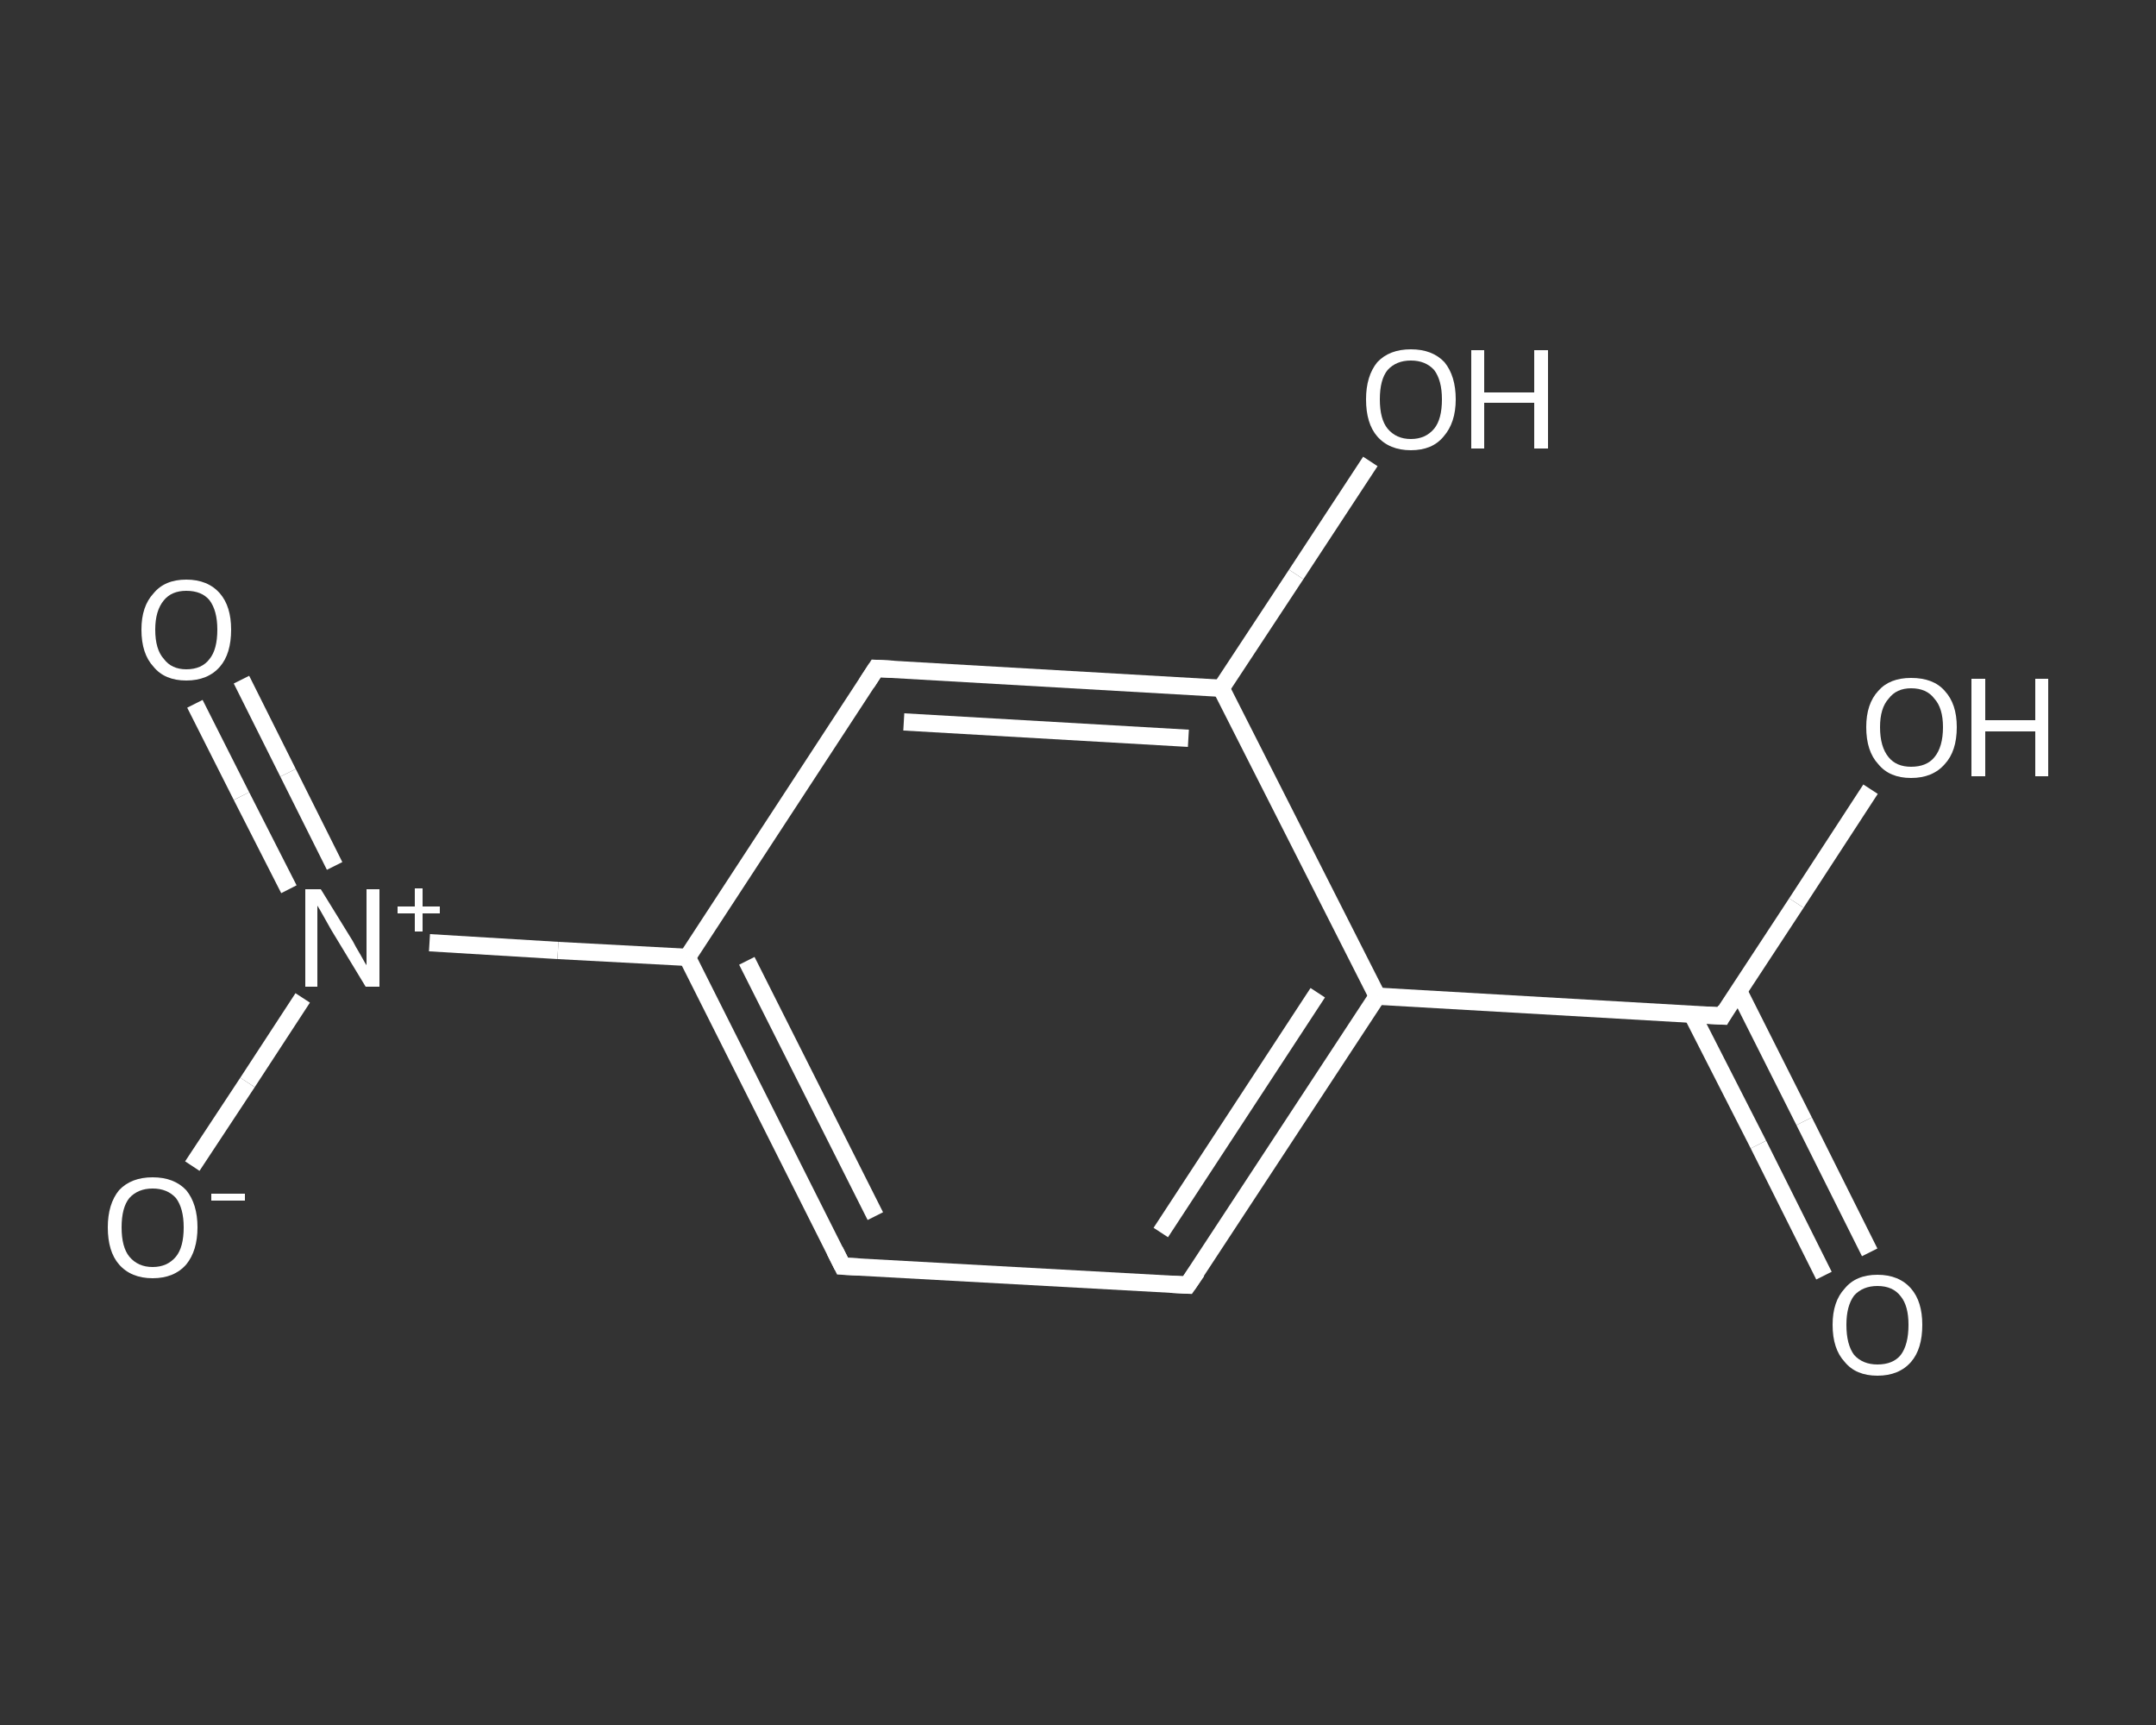 <?xml version='1.0' encoding='iso-8859-1'?>
<svg version='1.1' baseProfile='full'
              xmlns='http://www.w3.org/2000/svg'
                      xmlns:rdkit='http://www.rdkit.org/xml'
                      xmlns:xlink='http://www.w3.org/1999/xlink'
                  xml:space='preserve'
width='250px' height='200px' viewBox='0 0 250 200'>
<rect x="0" y="0" width="250" height="200" fill="#333333" stroke="none"/>
<!-- END OF HEADER -->
<rect style='opacity:1.0;fill:transparent;stroke:none' width='250.0' height='200.0' x='0.0' y='0.0'> </rect>
<path class='bond-0 atom-0 atom-1' d='M 211.5,147.9 L 203.9,132.7' style='fill:none;fill-rule:evenodd;stroke:#FFFFFF;stroke-width:2.0px;stroke-linecap:butt;stroke-linejoin:miter;stroke-opacity:1' />
<path class='bond-0 atom-0 atom-1' d='M 203.9,132.7 L 196.2,117.6' style='fill:none;fill-rule:evenodd;stroke:#FFFFFF;stroke-width:2.0px;stroke-linecap:butt;stroke-linejoin:miter;stroke-opacity:1' />
<path class='bond-0 atom-0 atom-1' d='M 216.8,145.2 L 209.2,130.0' style='fill:none;fill-rule:evenodd;stroke:#FFFFFF;stroke-width:2.0px;stroke-linecap:butt;stroke-linejoin:miter;stroke-opacity:1' />
<path class='bond-0 atom-0 atom-1' d='M 209.2,130.0 L 201.6,114.9' style='fill:none;fill-rule:evenodd;stroke:#FFFFFF;stroke-width:2.0px;stroke-linecap:butt;stroke-linejoin:miter;stroke-opacity:1' />
<path class='bond-1 atom-1 atom-2' d='M 199.7,117.8 L 208.3,104.7' style='fill:none;fill-rule:evenodd;stroke:#FFFFFF;stroke-width:2.0px;stroke-linecap:butt;stroke-linejoin:miter;stroke-opacity:1' />
<path class='bond-1 atom-1 atom-2' d='M 208.3,104.7 L 216.9,91.5' style='fill:none;fill-rule:evenodd;stroke:#FFFFFF;stroke-width:2.0px;stroke-linecap:butt;stroke-linejoin:miter;stroke-opacity:1' />
<path class='bond-2 atom-1 atom-3' d='M 199.7,117.8 L 159.7,115.5' style='fill:none;fill-rule:evenodd;stroke:#FFFFFF;stroke-width:2.0px;stroke-linecap:butt;stroke-linejoin:miter;stroke-opacity:1' />
<path class='bond-3 atom-3 atom-4' d='M 159.7,115.5 L 137.7,149.0' style='fill:none;fill-rule:evenodd;stroke:#FFFFFF;stroke-width:2.0px;stroke-linecap:butt;stroke-linejoin:miter;stroke-opacity:1' />
<path class='bond-3 atom-3 atom-4' d='M 152.8,115.1 L 134.6,142.9' style='fill:none;fill-rule:evenodd;stroke:#FFFFFF;stroke-width:2.0px;stroke-linecap:butt;stroke-linejoin:miter;stroke-opacity:1' />
<path class='bond-4 atom-4 atom-5' d='M 137.7,149.0 L 97.7,146.8' style='fill:none;fill-rule:evenodd;stroke:#FFFFFF;stroke-width:2.0px;stroke-linecap:butt;stroke-linejoin:miter;stroke-opacity:1' />
<path class='bond-5 atom-5 atom-6' d='M 97.7,146.8 L 79.7,111.0' style='fill:none;fill-rule:evenodd;stroke:#FFFFFF;stroke-width:2.0px;stroke-linecap:butt;stroke-linejoin:miter;stroke-opacity:1' />
<path class='bond-5 atom-5 atom-6' d='M 101.5,141.0 L 86.6,111.4' style='fill:none;fill-rule:evenodd;stroke:#FFFFFF;stroke-width:2.0px;stroke-linecap:butt;stroke-linejoin:miter;stroke-opacity:1' />
<path class='bond-6 atom-6 atom-7' d='M 79.7,111.0 L 64.7,110.2' style='fill:none;fill-rule:evenodd;stroke:#FFFFFF;stroke-width:2.0px;stroke-linecap:butt;stroke-linejoin:miter;stroke-opacity:1' />
<path class='bond-6 atom-6 atom-7' d='M 64.7,110.2 L 49.8,109.3' style='fill:none;fill-rule:evenodd;stroke:#FFFFFF;stroke-width:2.0px;stroke-linecap:butt;stroke-linejoin:miter;stroke-opacity:1' />
<path class='bond-7 atom-7 atom-8' d='M 38.8,100.4 L 33.4,89.6' style='fill:none;fill-rule:evenodd;stroke:#FFFFFF;stroke-width:2.0px;stroke-linecap:butt;stroke-linejoin:miter;stroke-opacity:1' />
<path class='bond-7 atom-7 atom-8' d='M 33.4,89.6 L 28.0,78.8' style='fill:none;fill-rule:evenodd;stroke:#FFFFFF;stroke-width:2.0px;stroke-linecap:butt;stroke-linejoin:miter;stroke-opacity:1' />
<path class='bond-7 atom-7 atom-8' d='M 33.5,103.1 L 28.0,92.3' style='fill:none;fill-rule:evenodd;stroke:#FFFFFF;stroke-width:2.0px;stroke-linecap:butt;stroke-linejoin:miter;stroke-opacity:1' />
<path class='bond-7 atom-7 atom-8' d='M 28.0,92.3 L 22.6,81.6' style='fill:none;fill-rule:evenodd;stroke:#FFFFFF;stroke-width:2.0px;stroke-linecap:butt;stroke-linejoin:miter;stroke-opacity:1' />
<path class='bond-8 atom-7 atom-9' d='M 35.1,115.7 L 28.7,125.5' style='fill:none;fill-rule:evenodd;stroke:#FFFFFF;stroke-width:2.0px;stroke-linecap:butt;stroke-linejoin:miter;stroke-opacity:1' />
<path class='bond-8 atom-7 atom-9' d='M 28.7,125.5 L 22.3,135.2' style='fill:none;fill-rule:evenodd;stroke:#FFFFFF;stroke-width:2.0px;stroke-linecap:butt;stroke-linejoin:miter;stroke-opacity:1' />
<path class='bond-9 atom-6 atom-10' d='M 79.7,111.0 L 101.6,77.5' style='fill:none;fill-rule:evenodd;stroke:#FFFFFF;stroke-width:2.0px;stroke-linecap:butt;stroke-linejoin:miter;stroke-opacity:1' />
<path class='bond-10 atom-10 atom-11' d='M 101.6,77.5 L 141.6,79.8' style='fill:none;fill-rule:evenodd;stroke:#FFFFFF;stroke-width:2.0px;stroke-linecap:butt;stroke-linejoin:miter;stroke-opacity:1' />
<path class='bond-10 atom-10 atom-11' d='M 104.8,83.7 L 137.8,85.6' style='fill:none;fill-rule:evenodd;stroke:#FFFFFF;stroke-width:2.0px;stroke-linecap:butt;stroke-linejoin:miter;stroke-opacity:1' />
<path class='bond-11 atom-11 atom-12' d='M 141.6,79.8 L 150.3,66.6' style='fill:none;fill-rule:evenodd;stroke:#FFFFFF;stroke-width:2.0px;stroke-linecap:butt;stroke-linejoin:miter;stroke-opacity:1' />
<path class='bond-11 atom-11 atom-12' d='M 150.3,66.6 L 158.9,53.5' style='fill:none;fill-rule:evenodd;stroke:#FFFFFF;stroke-width:2.0px;stroke-linecap:butt;stroke-linejoin:miter;stroke-opacity:1' />
<path class='bond-12 atom-11 atom-3' d='M 141.6,79.8 L 159.7,115.5' style='fill:none;fill-rule:evenodd;stroke:#FFFFFF;stroke-width:2.0px;stroke-linecap:butt;stroke-linejoin:miter;stroke-opacity:1' />
<path d='M 200.1,117.1 L 199.7,117.8 L 197.7,117.7' style='fill:none;stroke:#FFFFFF;stroke-width:2.0px;stroke-linecap:butt;stroke-linejoin:miter;stroke-opacity:1;' />
<path d='M 138.8,147.4 L 137.7,149.0 L 135.7,148.9' style='fill:none;stroke:#FFFFFF;stroke-width:2.0px;stroke-linecap:butt;stroke-linejoin:miter;stroke-opacity:1;' />
<path d='M 99.7,146.9 L 97.7,146.8 L 96.8,145.0' style='fill:none;stroke:#FFFFFF;stroke-width:2.0px;stroke-linecap:butt;stroke-linejoin:miter;stroke-opacity:1;' />
<path d='M 100.5,79.2 L 101.6,77.5 L 103.6,77.6' style='fill:none;stroke:#FFFFFF;stroke-width:2.0px;stroke-linecap:butt;stroke-linejoin:miter;stroke-opacity:1;' />
<path class='atom-0' d='M 212.5 153.6
Q 212.5 150.9, 213.9 149.4
Q 215.2 147.8, 217.7 147.8
Q 220.2 147.8, 221.6 149.4
Q 222.9 150.9, 222.9 153.6
Q 222.9 156.4, 221.6 157.9
Q 220.2 159.5, 217.7 159.5
Q 215.2 159.5, 213.9 157.9
Q 212.5 156.4, 212.5 153.6
M 217.7 158.2
Q 219.5 158.2, 220.4 157.1
Q 221.3 155.9, 221.3 153.6
Q 221.3 151.4, 220.4 150.3
Q 219.5 149.1, 217.7 149.1
Q 216.0 149.1, 215.0 150.2
Q 214.1 151.4, 214.1 153.6
Q 214.1 155.9, 215.0 157.1
Q 216.0 158.2, 217.7 158.2
' fill='#FFFFFF'/>
<path class='atom-2' d='M 216.4 84.3
Q 216.4 81.6, 217.8 80.1
Q 219.1 78.6, 221.6 78.6
Q 224.2 78.6, 225.5 80.1
Q 226.9 81.6, 226.9 84.3
Q 226.9 87.1, 225.5 88.6
Q 224.1 90.2, 221.6 90.2
Q 219.1 90.2, 217.8 88.6
Q 216.4 87.1, 216.4 84.3
M 221.6 88.9
Q 223.4 88.9, 224.3 87.8
Q 225.3 86.6, 225.3 84.3
Q 225.3 82.1, 224.3 81.0
Q 223.4 79.8, 221.6 79.8
Q 219.9 79.8, 219.0 81.0
Q 218.0 82.1, 218.0 84.3
Q 218.0 86.6, 219.0 87.8
Q 219.9 88.9, 221.6 88.9
' fill='#FFFFFF'/>
<path class='atom-2' d='M 228.6 78.7
L 230.2 78.7
L 230.2 83.5
L 236.0 83.5
L 236.0 78.7
L 237.5 78.7
L 237.5 90.0
L 236.0 90.0
L 236.0 84.8
L 230.2 84.8
L 230.2 90.0
L 228.6 90.0
L 228.6 78.7
' fill='#FFFFFF'/>
<path class='atom-7' d='M 37.2 103.1
L 40.9 109.1
Q 41.2 109.7, 41.8 110.7
Q 42.4 111.8, 42.5 111.9
L 42.5 103.1
L 44.0 103.1
L 44.0 114.4
L 42.4 114.4
L 38.4 107.8
Q 38.0 107.1, 37.5 106.2
Q 37.0 105.3, 36.8 105.0
L 36.8 114.4
L 35.4 114.4
L 35.4 103.1
L 37.2 103.1
' fill='#FFFFFF'/>
<path class='atom-7' d='M 46.1 105.1
L 48.1 105.1
L 48.1 103.0
L 49.0 103.0
L 49.0 105.1
L 51.0 105.1
L 51.0 105.9
L 49.0 105.9
L 49.0 108.0
L 48.1 108.0
L 48.1 105.9
L 46.1 105.9
L 46.1 105.1
' fill='#FFFFFF'/>
<path class='atom-8' d='M 16.4 73.0
Q 16.4 70.3, 17.8 68.8
Q 19.1 67.2, 21.6 67.2
Q 24.1 67.2, 25.5 68.8
Q 26.8 70.3, 26.8 73.0
Q 26.8 75.8, 25.5 77.3
Q 24.1 78.9, 21.6 78.9
Q 19.1 78.9, 17.8 77.3
Q 16.4 75.8, 16.4 73.0
M 21.6 77.6
Q 23.4 77.6, 24.3 76.4
Q 25.2 75.3, 25.2 73.0
Q 25.2 70.8, 24.3 69.6
Q 23.4 68.5, 21.6 68.5
Q 19.9 68.5, 19.0 69.6
Q 18.0 70.8, 18.0 73.0
Q 18.0 75.3, 19.0 76.4
Q 19.9 77.6, 21.6 77.6
' fill='#FFFFFF'/>
<path class='atom-9' d='M 12.5 142.3
Q 12.5 139.6, 13.8 138.0
Q 15.2 136.5, 17.7 136.5
Q 20.2 136.5, 21.6 138.0
Q 22.9 139.6, 22.9 142.3
Q 22.9 145.0, 21.6 146.6
Q 20.2 148.2, 17.7 148.2
Q 15.2 148.2, 13.8 146.6
Q 12.5 145.1, 12.5 142.3
M 17.7 146.9
Q 19.4 146.9, 20.4 145.7
Q 21.3 144.6, 21.3 142.3
Q 21.3 140.1, 20.4 138.9
Q 19.4 137.8, 17.7 137.8
Q 16.0 137.8, 15.0 138.9
Q 14.1 140.0, 14.1 142.3
Q 14.1 144.6, 15.0 145.7
Q 16.0 146.9, 17.7 146.9
' fill='#FFFFFF'/>
<path class='atom-9' d='M 24.5 138.4
L 28.4 138.4
L 28.4 139.2
L 24.5 139.2
L 24.5 138.4
' fill='#FFFFFF'/>
<path class='atom-12' d='M 158.4 46.3
Q 158.4 43.6, 159.7 42.0
Q 161.1 40.5, 163.6 40.5
Q 166.1 40.5, 167.5 42.0
Q 168.8 43.6, 168.8 46.3
Q 168.8 49.0, 167.4 50.6
Q 166.1 52.2, 163.6 52.2
Q 161.1 52.2, 159.7 50.6
Q 158.4 49.1, 158.4 46.3
M 163.6 50.9
Q 165.3 50.9, 166.3 49.7
Q 167.2 48.6, 167.2 46.3
Q 167.2 44.1, 166.3 42.9
Q 165.3 41.8, 163.6 41.8
Q 161.9 41.8, 160.9 42.9
Q 160.0 44.0, 160.0 46.3
Q 160.0 48.6, 160.9 49.7
Q 161.9 50.9, 163.6 50.9
' fill='#FFFFFF'/>
<path class='atom-12' d='M 170.6 40.6
L 172.1 40.6
L 172.1 45.5
L 177.9 45.5
L 177.9 40.6
L 179.5 40.6
L 179.5 52.0
L 177.9 52.0
L 177.9 46.7
L 172.1 46.7
L 172.1 52.0
L 170.6 52.0
L 170.6 40.6
' fill='#FFFFFF'/>
</svg>
